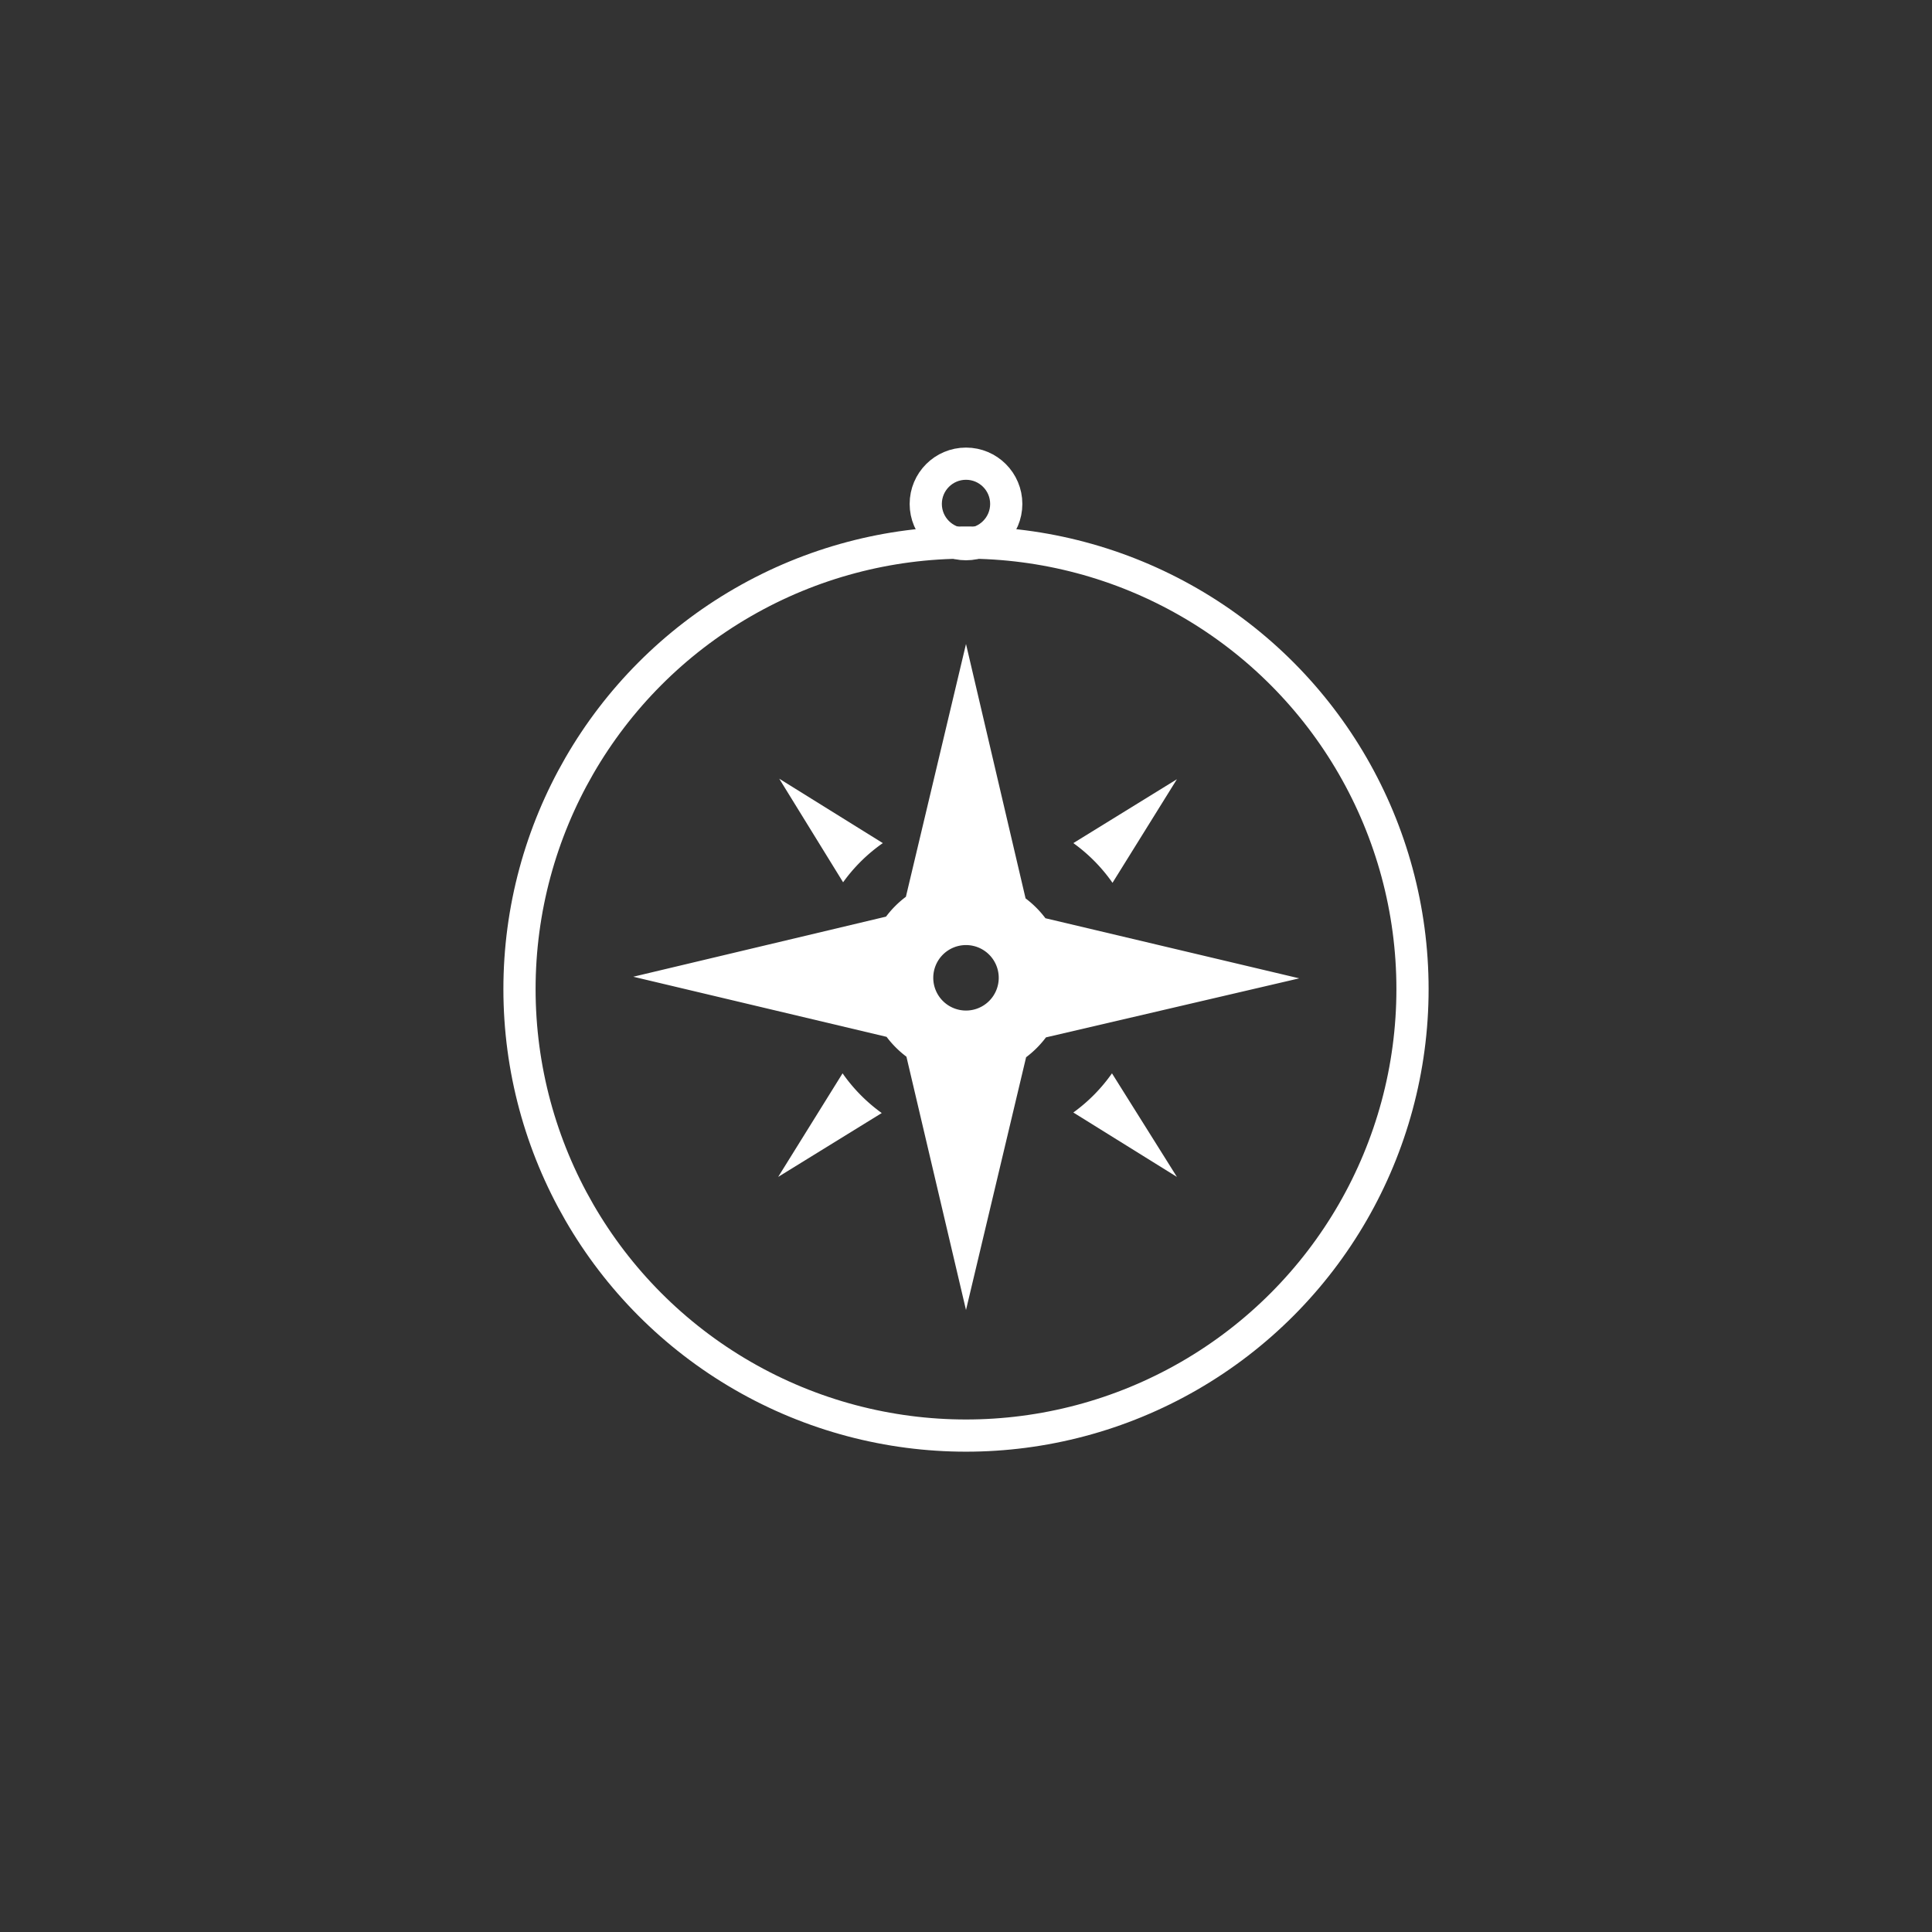 <svg id="Layer_1" data-name="Layer 1" xmlns="http://www.w3.org/2000/svg" viewBox="0 0 36 36"><rect x="0" y="0" width="36" height="36" fill="#333333" stroke="none"/><defs><style>.cls-1{fill:none;stroke:#fff;stroke-miterlimit:10;stroke-width:0.6px;}.cls-2{fill:#fff;}</style></defs><title>Artboard 1 copy 3</title><circle class="cls-1" cx="18" cy="18.43" r="8.32"/><path class="cls-2" d="M20.73,16.45l1.2-1.93L20,15.71A3.09,3.09,0,0,1,20.73,16.45Z"/><path class="cls-2" d="M20,20.73l1.93,1.2L20.72,20A3.1,3.1,0,0,1,20,20.73Z"/><path class="cls-2" d="M15.7,20l-1.2,1.93,1.93-1.19A3.1,3.1,0,0,1,15.7,20Z"/><path class="cls-2" d="M16.45,15.71l-1.93-1.2,1.19,1.93A3.09,3.09,0,0,1,16.45,15.71Z"/><path class="cls-2" d="M19.48,17.11a1.87,1.87,0,0,0-.37-.37L18,12l-1.12,4.71a1.86,1.86,0,0,0-.37.37L11.8,18.2l4.72,1.12a1.86,1.86,0,0,0,.37.37L18,24.41l1.12-4.71a1.86,1.86,0,0,0,.37-.37l4.72-1.1ZM18,18.83a.61.61,0,1,1,.61-.61A.61.61,0,0,1,18,18.83Z"/><circle class="cls-1" cx="18" cy="9.39" r="0.75"/></svg>